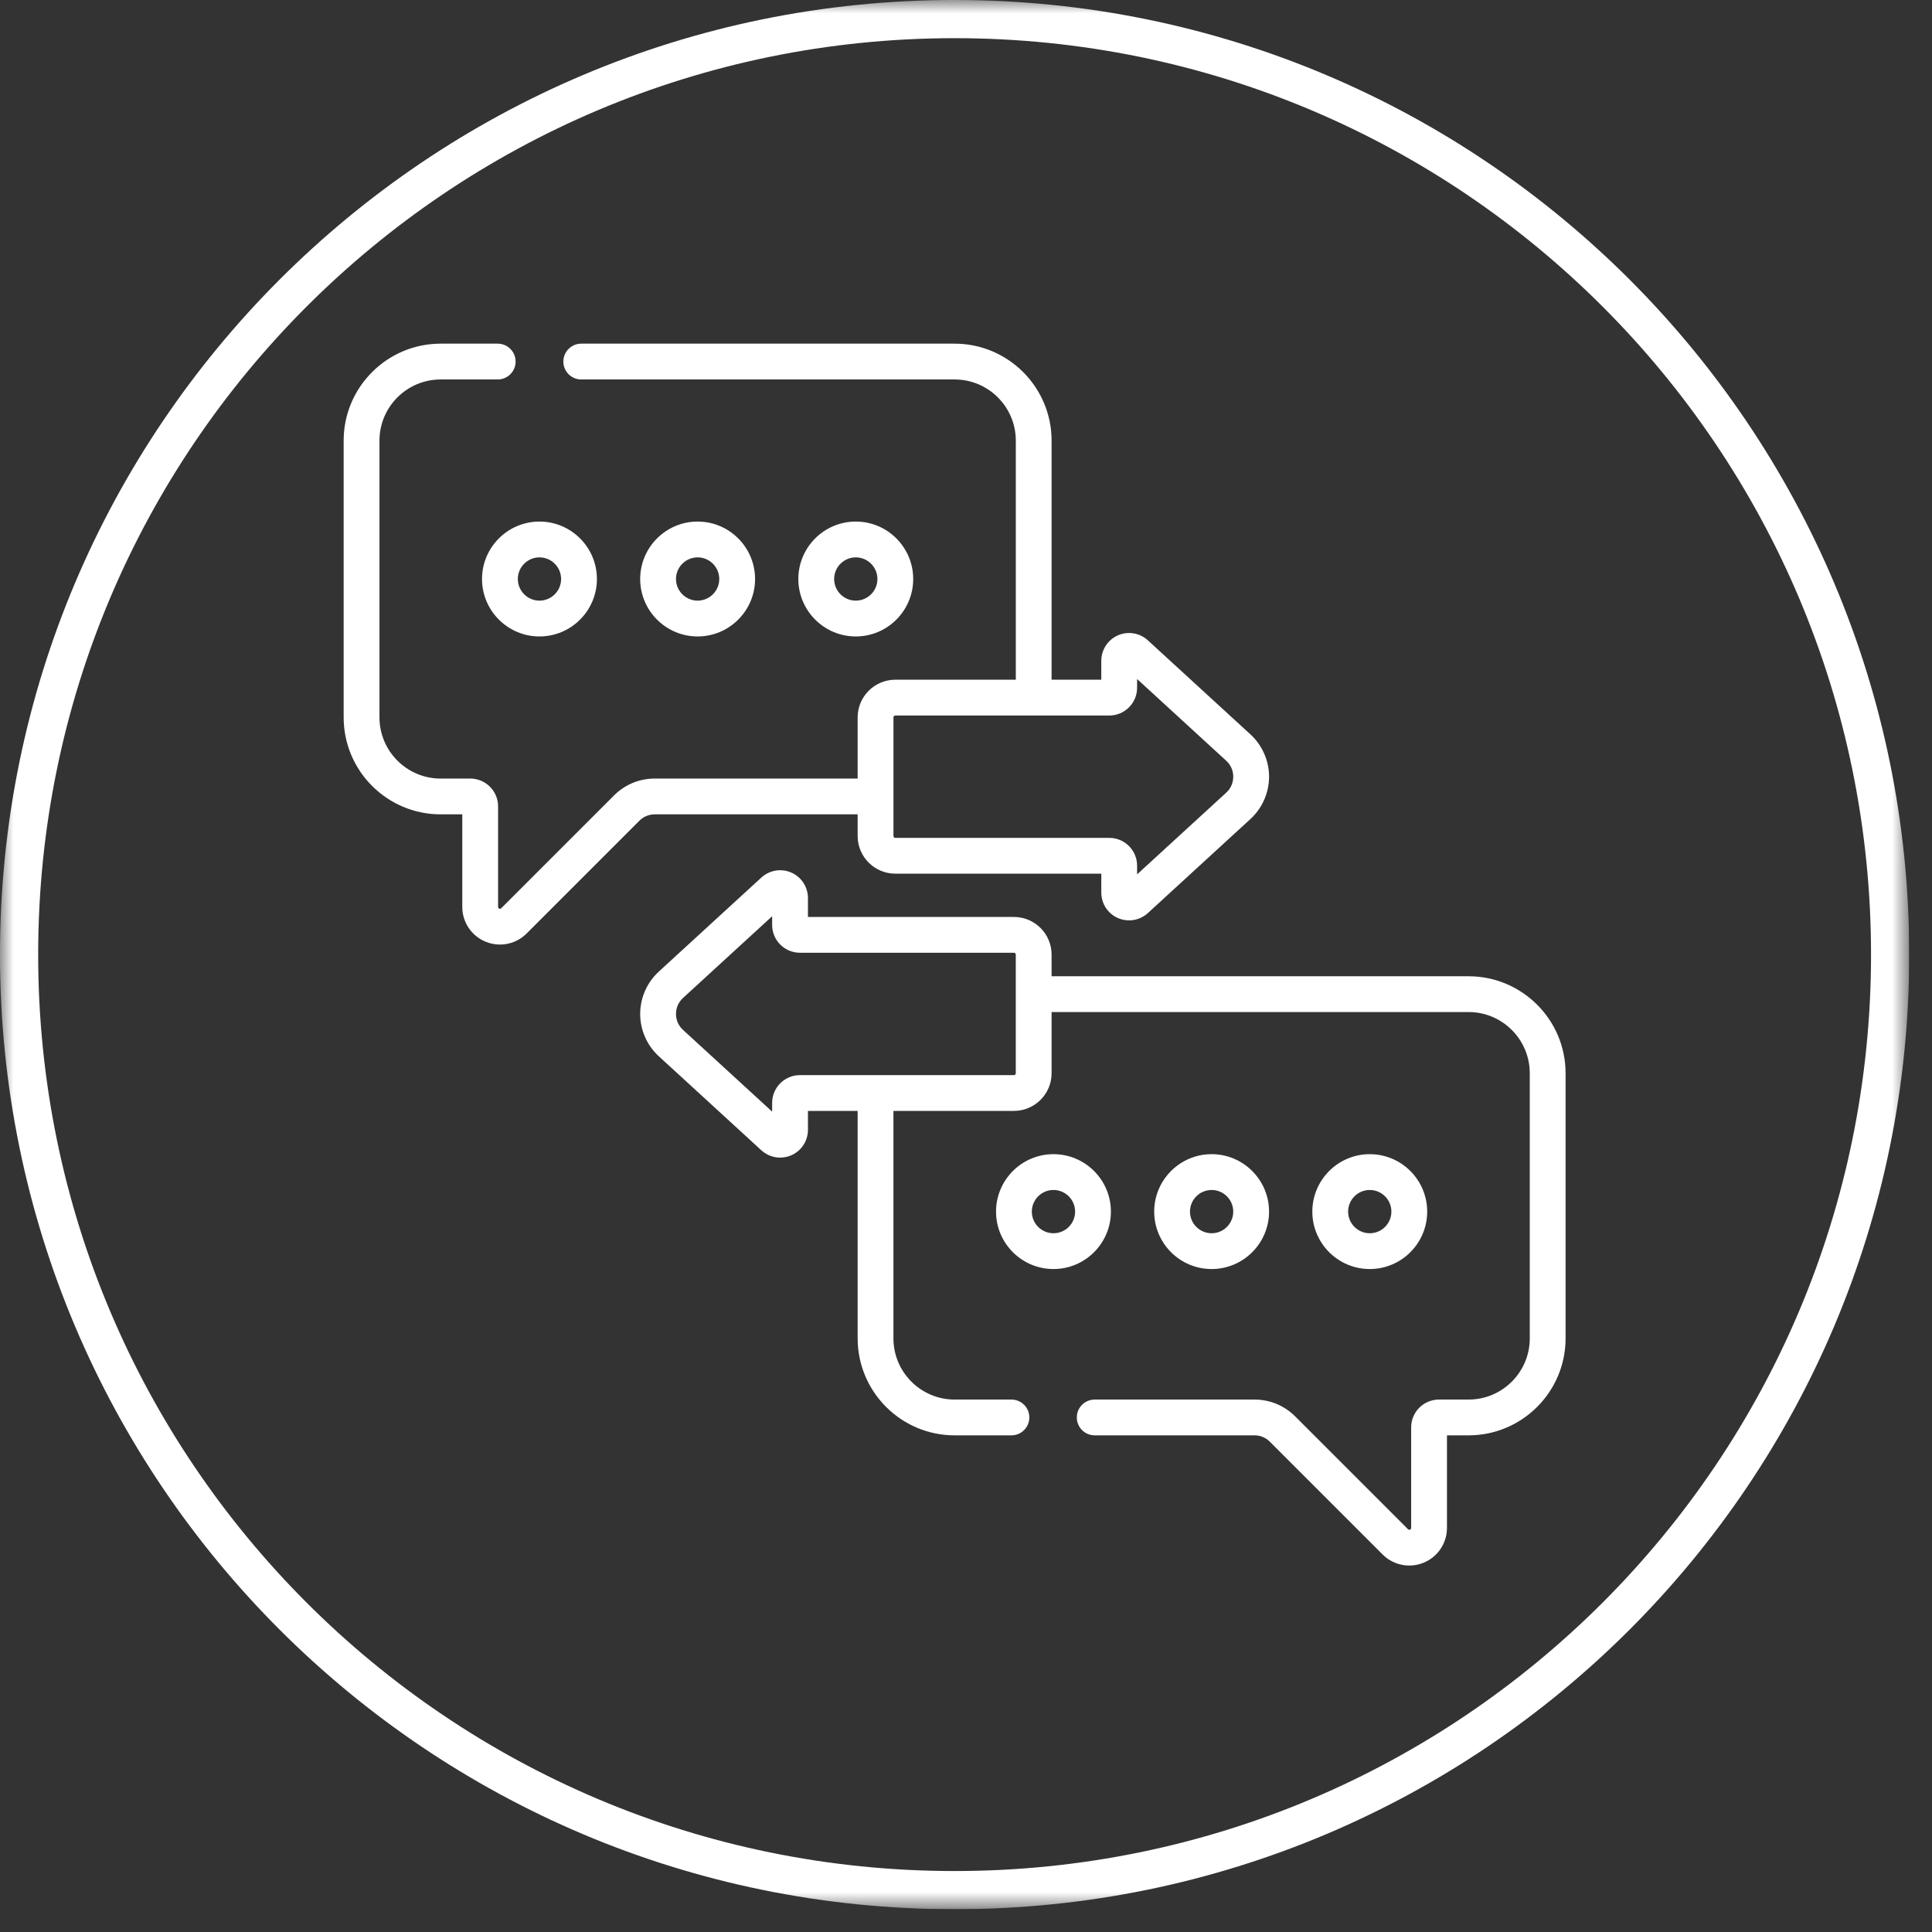 <?xml version="1.0" encoding="UTF-8"?>
<svg xmlns="http://www.w3.org/2000/svg" width="73" height="73" viewBox="0 0 73 73" fill="none">
  <rect x="0" y="0" width="73" height="73" fill="#333333" stroke="none"/>
  <g clip-path="url(#clip0_3167_3121)">
    <mask id="mask0_3167_3121" style="mask-type:luminance" maskUnits="userSpaceOnUse" x="0" y="0" width="73" height="73">
      <path d="M72.139 0H0V72.139H72.139V0Z" fill="white"></path>
    </mask>
    <g mask="url(#mask0_3167_3121)">
      <path d="M36.07 71.418C55.592 71.418 71.418 55.592 71.418 36.07C71.418 16.547 55.592 0.721 36.07 0.721C16.547 0.721 0.721 16.547 0.721 36.07C0.721 55.592 16.547 71.418 36.07 71.418Z" stroke="white" stroke-width="1.443"></path>
      <path d="M32.406 30.77V31.588C32.406 32.373 33.044 33.011 33.829 33.011H41.612V33.727C41.612 34.143 41.858 34.52 42.239 34.688C42.375 34.747 42.519 34.776 42.662 34.776C42.92 34.776 43.174 34.681 43.372 34.5L47.247 30.947C47.694 30.537 47.951 29.954 47.951 29.347C47.951 28.741 47.694 28.158 47.247 27.748L43.371 24.194C43.065 23.913 42.62 23.839 42.239 24.007C41.858 24.174 41.612 24.552 41.612 24.968V25.683H39.734V16.649C39.734 14.629 38.09 12.985 36.07 12.985H21.962C21.589 12.985 21.286 13.288 21.286 13.661C21.286 14.035 21.589 14.338 21.962 14.338H36.07C37.345 14.338 38.382 15.374 38.382 16.649V25.683H33.829C33.044 25.683 32.406 26.322 32.406 27.106V29.418H24.738C24.158 29.418 23.613 29.644 23.203 30.053L18.94 34.316C18.928 34.329 18.907 34.35 18.863 34.332C18.82 34.314 18.82 34.284 18.82 34.266V30.468C18.82 29.889 18.349 29.418 17.77 29.418H16.649C15.375 29.418 14.338 28.381 14.338 27.106V16.649C14.338 15.374 15.375 14.338 16.649 14.338H18.806C19.18 14.338 19.482 14.035 19.482 13.661C19.482 13.288 19.18 12.985 18.806 12.985H16.649C14.629 12.985 12.985 14.629 12.985 16.649V27.106C12.985 29.127 14.629 30.77 16.649 30.77H17.467V34.267C17.467 34.844 17.812 35.36 18.346 35.581C18.523 35.655 18.708 35.69 18.892 35.69C19.261 35.69 19.624 35.546 19.897 35.273L24.16 31.01C24.314 30.856 24.519 30.77 24.738 30.77H32.406ZM33.759 27.106C33.759 27.067 33.79 27.036 33.829 27.036H41.915C42.494 27.036 42.965 26.565 42.965 25.986V25.656L46.333 28.745C46.504 28.901 46.598 29.115 46.598 29.347C46.598 29.579 46.504 29.793 46.333 29.95L42.965 33.038V32.709C42.965 32.13 42.494 31.659 41.915 31.659H33.829C33.79 31.659 33.759 31.627 33.759 31.588V27.106Z" fill="white"></path>
      <path d="M55.491 36.888H39.734V36.07C39.734 35.285 39.096 34.647 38.311 34.647H30.528V33.932C30.528 33.515 30.282 33.138 29.901 32.971C29.52 32.803 29.075 32.877 28.768 33.158L24.893 36.711C24.446 37.121 24.189 37.704 24.189 38.311C24.189 38.918 24.446 39.501 24.893 39.911L28.768 43.464C28.966 43.645 29.22 43.74 29.478 43.74C29.621 43.74 29.765 43.711 29.901 43.651C30.282 43.484 30.528 43.107 30.528 42.69V41.975H32.406V50.57C32.406 52.59 34.05 54.234 36.07 54.234H38.217C38.59 54.234 38.893 53.932 38.893 53.558C38.893 53.184 38.59 52.882 38.217 52.882H36.07C34.795 52.882 33.758 51.845 33.758 50.57V41.975H38.311C39.096 41.975 39.734 41.337 39.734 40.552V38.24H55.491C56.765 38.24 57.802 39.277 57.802 40.552V50.57C57.802 51.845 56.765 52.882 55.491 52.882H54.37C53.791 52.882 53.32 53.353 53.32 53.931V57.73C53.32 57.748 53.32 57.778 53.277 57.796C53.233 57.814 53.212 57.793 53.2 57.78L48.937 53.517C48.527 53.108 47.982 52.882 47.402 52.882H41.363C40.99 52.882 40.687 53.184 40.687 53.558C40.687 53.932 40.99 54.234 41.363 54.234H47.402C47.621 54.234 47.826 54.319 47.98 54.474L52.243 58.737C52.516 59.01 52.879 59.154 53.248 59.154C53.432 59.154 53.617 59.119 53.795 59.045C54.328 58.824 54.673 58.308 54.673 57.73V54.234H55.491C57.511 54.234 59.155 52.59 59.155 50.57V40.552C59.155 38.532 57.511 36.888 55.491 36.888ZM38.381 40.552C38.381 40.591 38.35 40.623 38.311 40.623H30.225C29.646 40.623 29.175 41.094 29.175 41.672V42.002L25.807 38.914C25.636 38.757 25.542 38.543 25.542 38.311C25.542 38.079 25.636 37.865 25.807 37.708L29.175 34.62V34.95C29.175 35.528 29.646 35.999 30.225 35.999H38.311C38.35 35.999 38.381 36.031 38.381 36.07V40.552H38.381Z" fill="white"></path>
      <path d="M18.213 21.878C18.213 23.074 19.187 24.048 20.384 24.048C21.58 24.048 22.554 23.074 22.554 21.878C22.554 20.681 21.58 19.707 20.384 19.707C19.187 19.707 18.213 20.681 18.213 21.878ZM20.384 21.06C20.835 21.06 21.201 21.427 21.201 21.878C21.201 22.328 20.835 22.695 20.384 22.695C19.933 22.695 19.566 22.328 19.566 21.878C19.566 21.427 19.933 21.06 20.384 21.06Z" fill="white"></path>
      <path d="M26.36 24.048C27.556 24.048 28.53 23.074 28.53 21.878C28.53 20.681 27.556 19.707 26.36 19.707C25.163 19.707 24.189 20.681 24.189 21.878C24.189 23.074 25.163 24.048 26.36 24.048ZM26.36 21.06C26.81 21.06 27.177 21.427 27.177 21.878C27.177 22.328 26.81 22.695 26.36 22.695C25.909 22.695 25.542 22.328 25.542 21.878C25.542 21.427 25.909 21.06 26.36 21.06Z" fill="white"></path>
      <path d="M34.505 21.878C34.505 20.681 33.532 19.707 32.335 19.707C31.139 19.707 30.165 20.681 30.165 21.878C30.165 23.074 31.139 24.048 32.335 24.048C33.532 24.048 34.505 23.074 34.505 21.878ZM31.518 21.878C31.518 21.427 31.884 21.06 32.335 21.06C32.786 21.06 33.153 21.427 33.153 21.878C33.153 22.328 32.786 22.695 32.335 22.695C31.884 22.695 31.518 22.328 31.518 21.878Z" fill="white"></path>
      <path d="M53.926 45.78C53.926 44.584 52.953 43.61 51.756 43.61C50.559 43.61 49.586 44.584 49.586 45.78C49.586 46.977 50.559 47.95 51.756 47.95C52.953 47.95 53.926 46.977 53.926 45.78ZM50.938 45.78C50.938 45.33 51.305 44.963 51.756 44.963C52.207 44.963 52.573 45.33 52.573 45.78C52.573 46.231 52.207 46.598 51.756 46.598C51.305 46.598 50.938 46.231 50.938 45.78Z" fill="white"></path>
      <path d="M47.951 45.78C47.951 44.584 46.977 43.61 45.781 43.61C44.584 43.61 43.611 44.584 43.611 45.78C43.611 46.977 44.584 47.95 45.781 47.95C46.977 47.95 47.951 46.977 47.951 45.78ZM44.963 45.78C44.963 45.33 45.33 44.963 45.781 44.963C46.232 44.963 46.598 45.33 46.598 45.78C46.598 46.231 46.232 46.598 45.781 46.598C45.33 46.598 44.963 46.231 44.963 45.78Z" fill="white"></path>
      <path d="M41.975 45.78C41.975 44.584 41.002 43.61 39.805 43.61C38.608 43.61 37.635 44.584 37.635 45.78C37.635 46.977 38.608 47.95 39.805 47.95C41.002 47.95 41.975 46.977 41.975 45.78ZM39.805 46.598C39.354 46.598 38.987 46.231 38.987 45.78C38.987 45.33 39.354 44.963 39.805 44.963C40.256 44.963 40.623 45.33 40.623 45.78C40.623 46.231 40.256 46.598 39.805 46.598Z" fill="white"></path>
    </g>
  </g>
  <defs>
    <clipPath id="clip0_3167_3121">
      <rect width="72.139" height="72.139" fill="white"></rect>
    </clipPath>
  </defs>
</svg>
